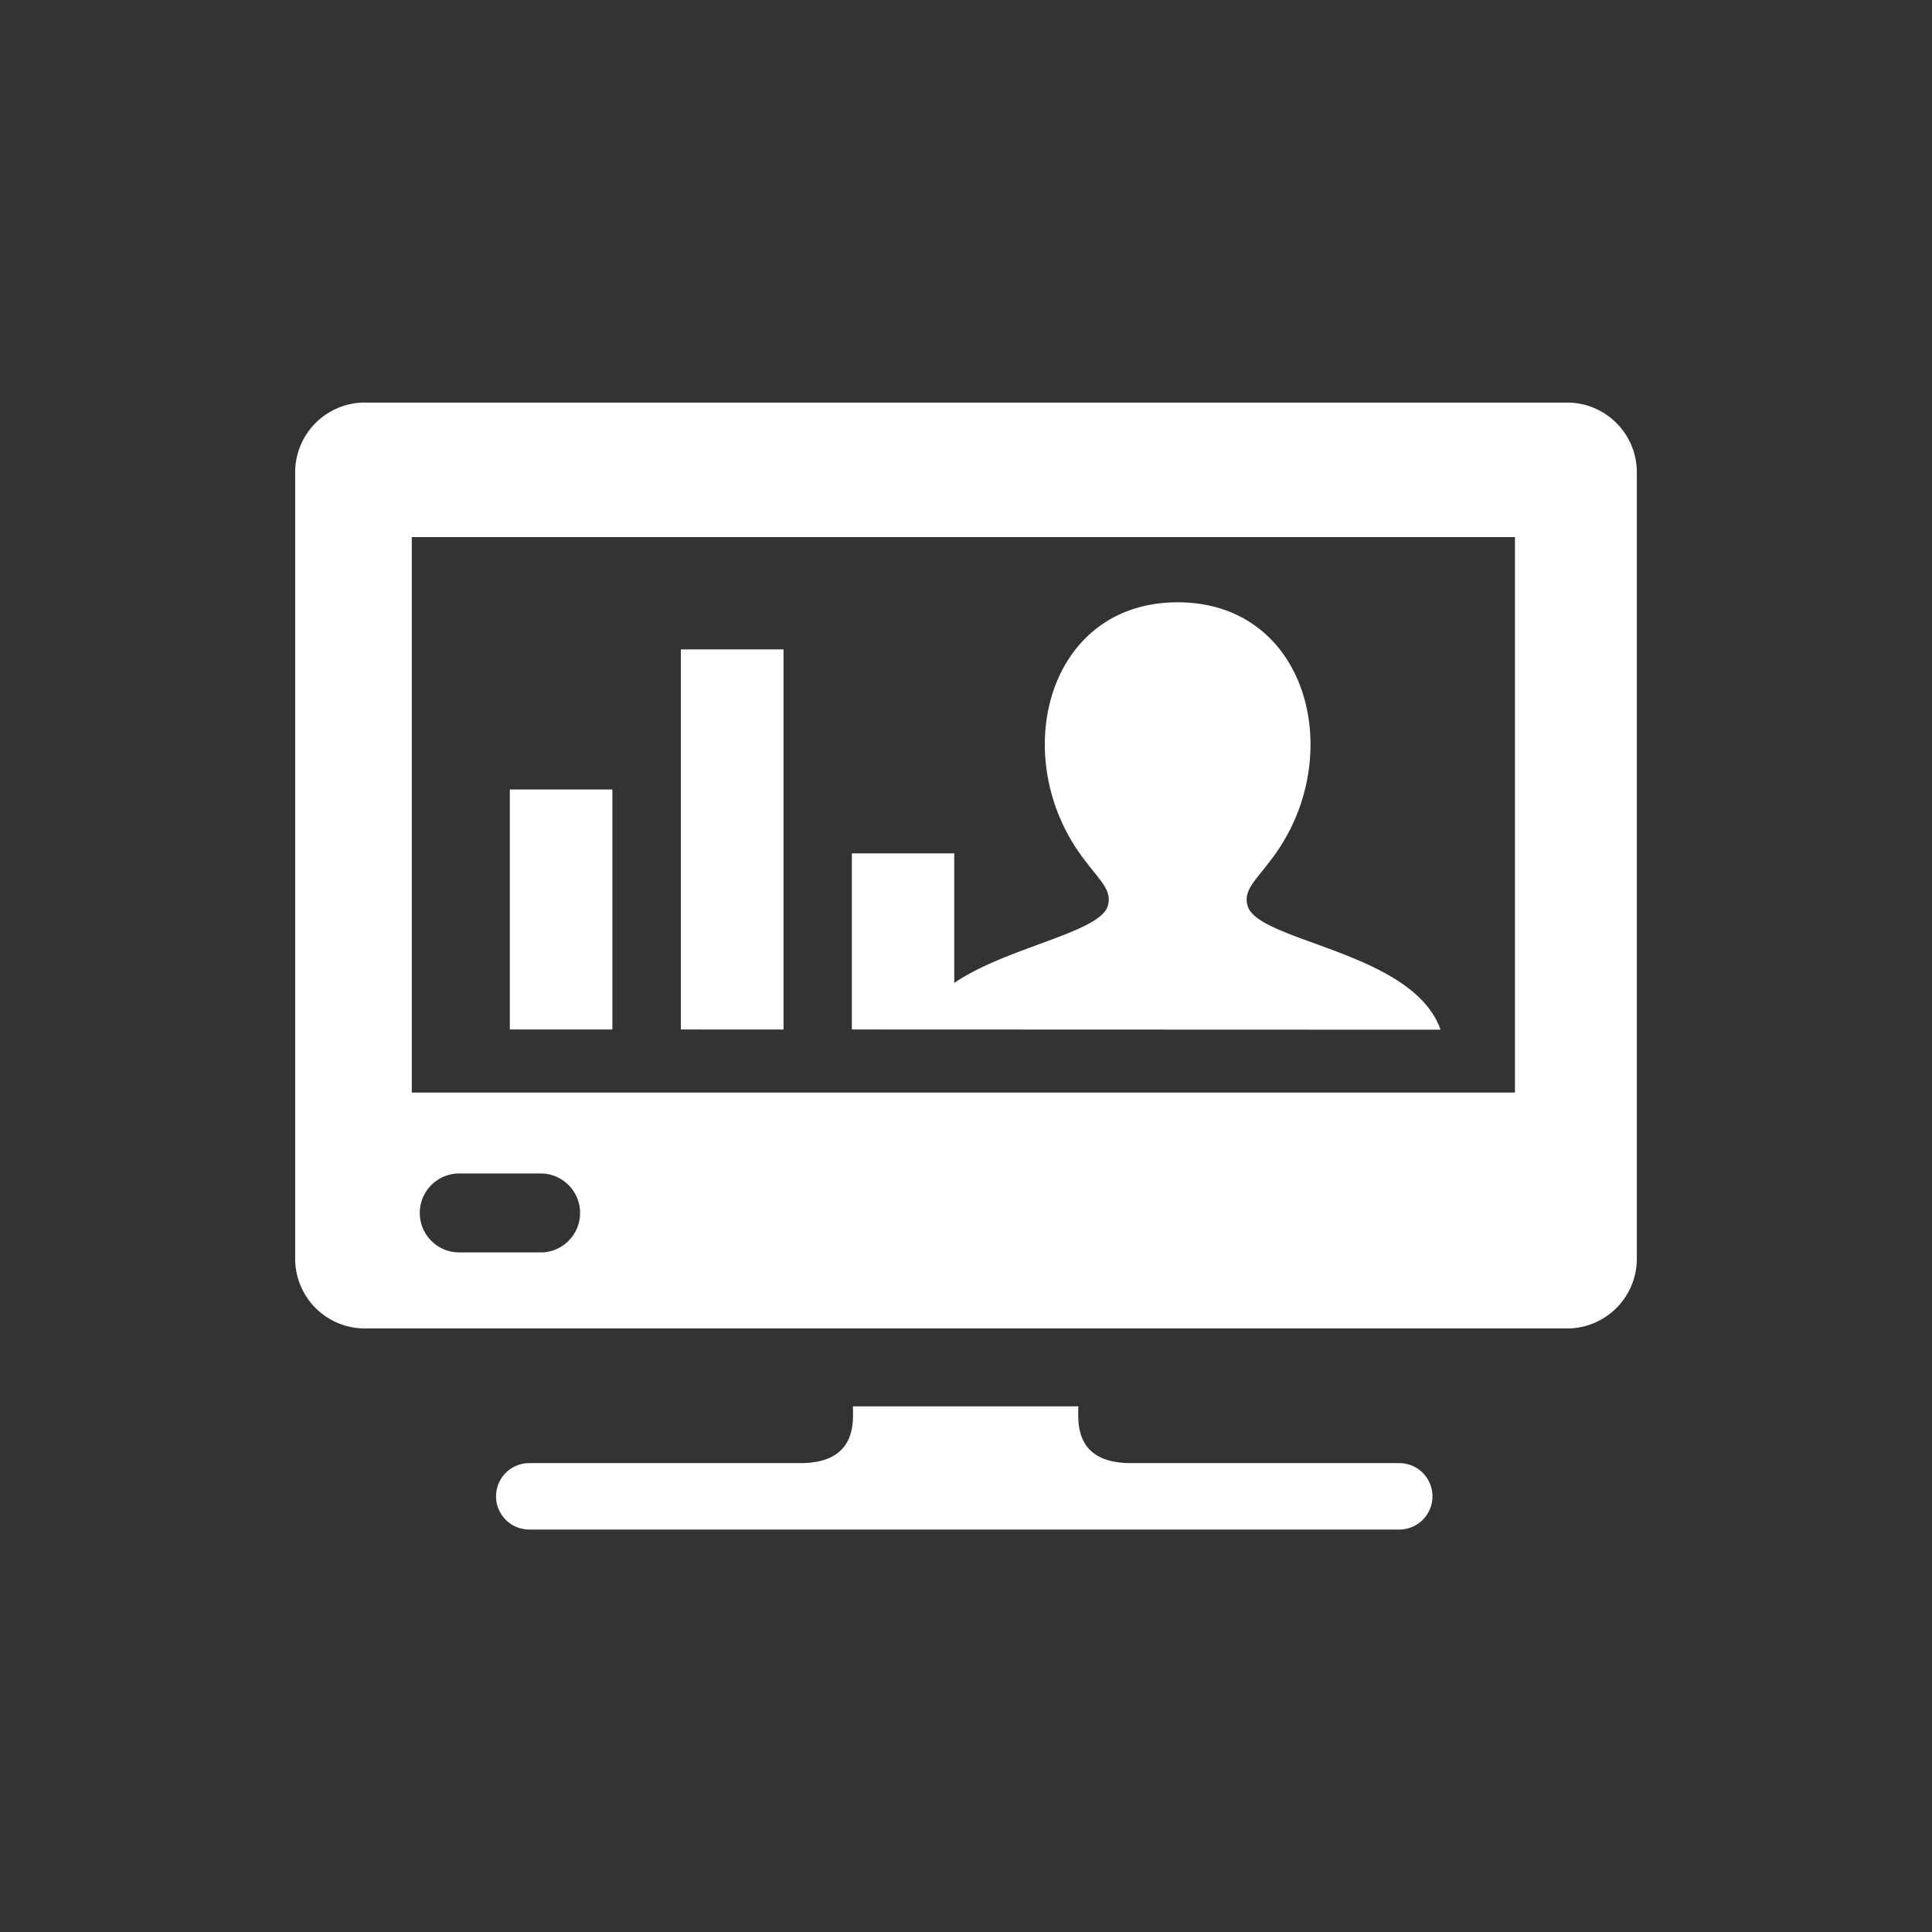 <svg xmlns="http://www.w3.org/2000/svg" width="36" height="36" viewBox="0 0 36 36"><rect x="0" y="0" width="36" height="36" fill="#333333" stroke="none"/><rect width="36" height="36" fill="none"/><path d="M4.362,21a.619.619,0,0,1,0-1.238H9.413c1.074,0,.98-.8.98-1.058h4.2c0,.261-.094,1.058.98,1.058h5a.619.619,0,0,1,0,1.238ZM1.285,17.253A1.3,1.3,0,0,1,0,15.941V1.312A1.3,1.3,0,0,1,1.285,0H23.715A1.3,1.3,0,0,1,25,1.312V15.941a1.3,1.3,0,0,1-1.285,1.312Zm1.746-1.417H4.6a.736.736,0,0,0,0-1.471H3.031A.736.736,0,0,0,3.031,15.836Zm-.858-2.979H22.729V2.507H2.173Zm8.2-1.175V8.4h1.908v2.415c.963-.663,2.721-.938,2.862-1.438.079-.28-.125-.448-.414-.828-1.474-1.874-.753-4.827,1.716-4.827s3.186,2.959,1.716,4.827c-.289.381-.494.549-.414.828.192.676,3.085.848,3.595,2.309Zm-3.186,0V4.6H9.1v7.083ZM4,11.682V7.21H5.911v4.472Z" transform="translate(5.5 7.501)" fill="#fff"/></svg>